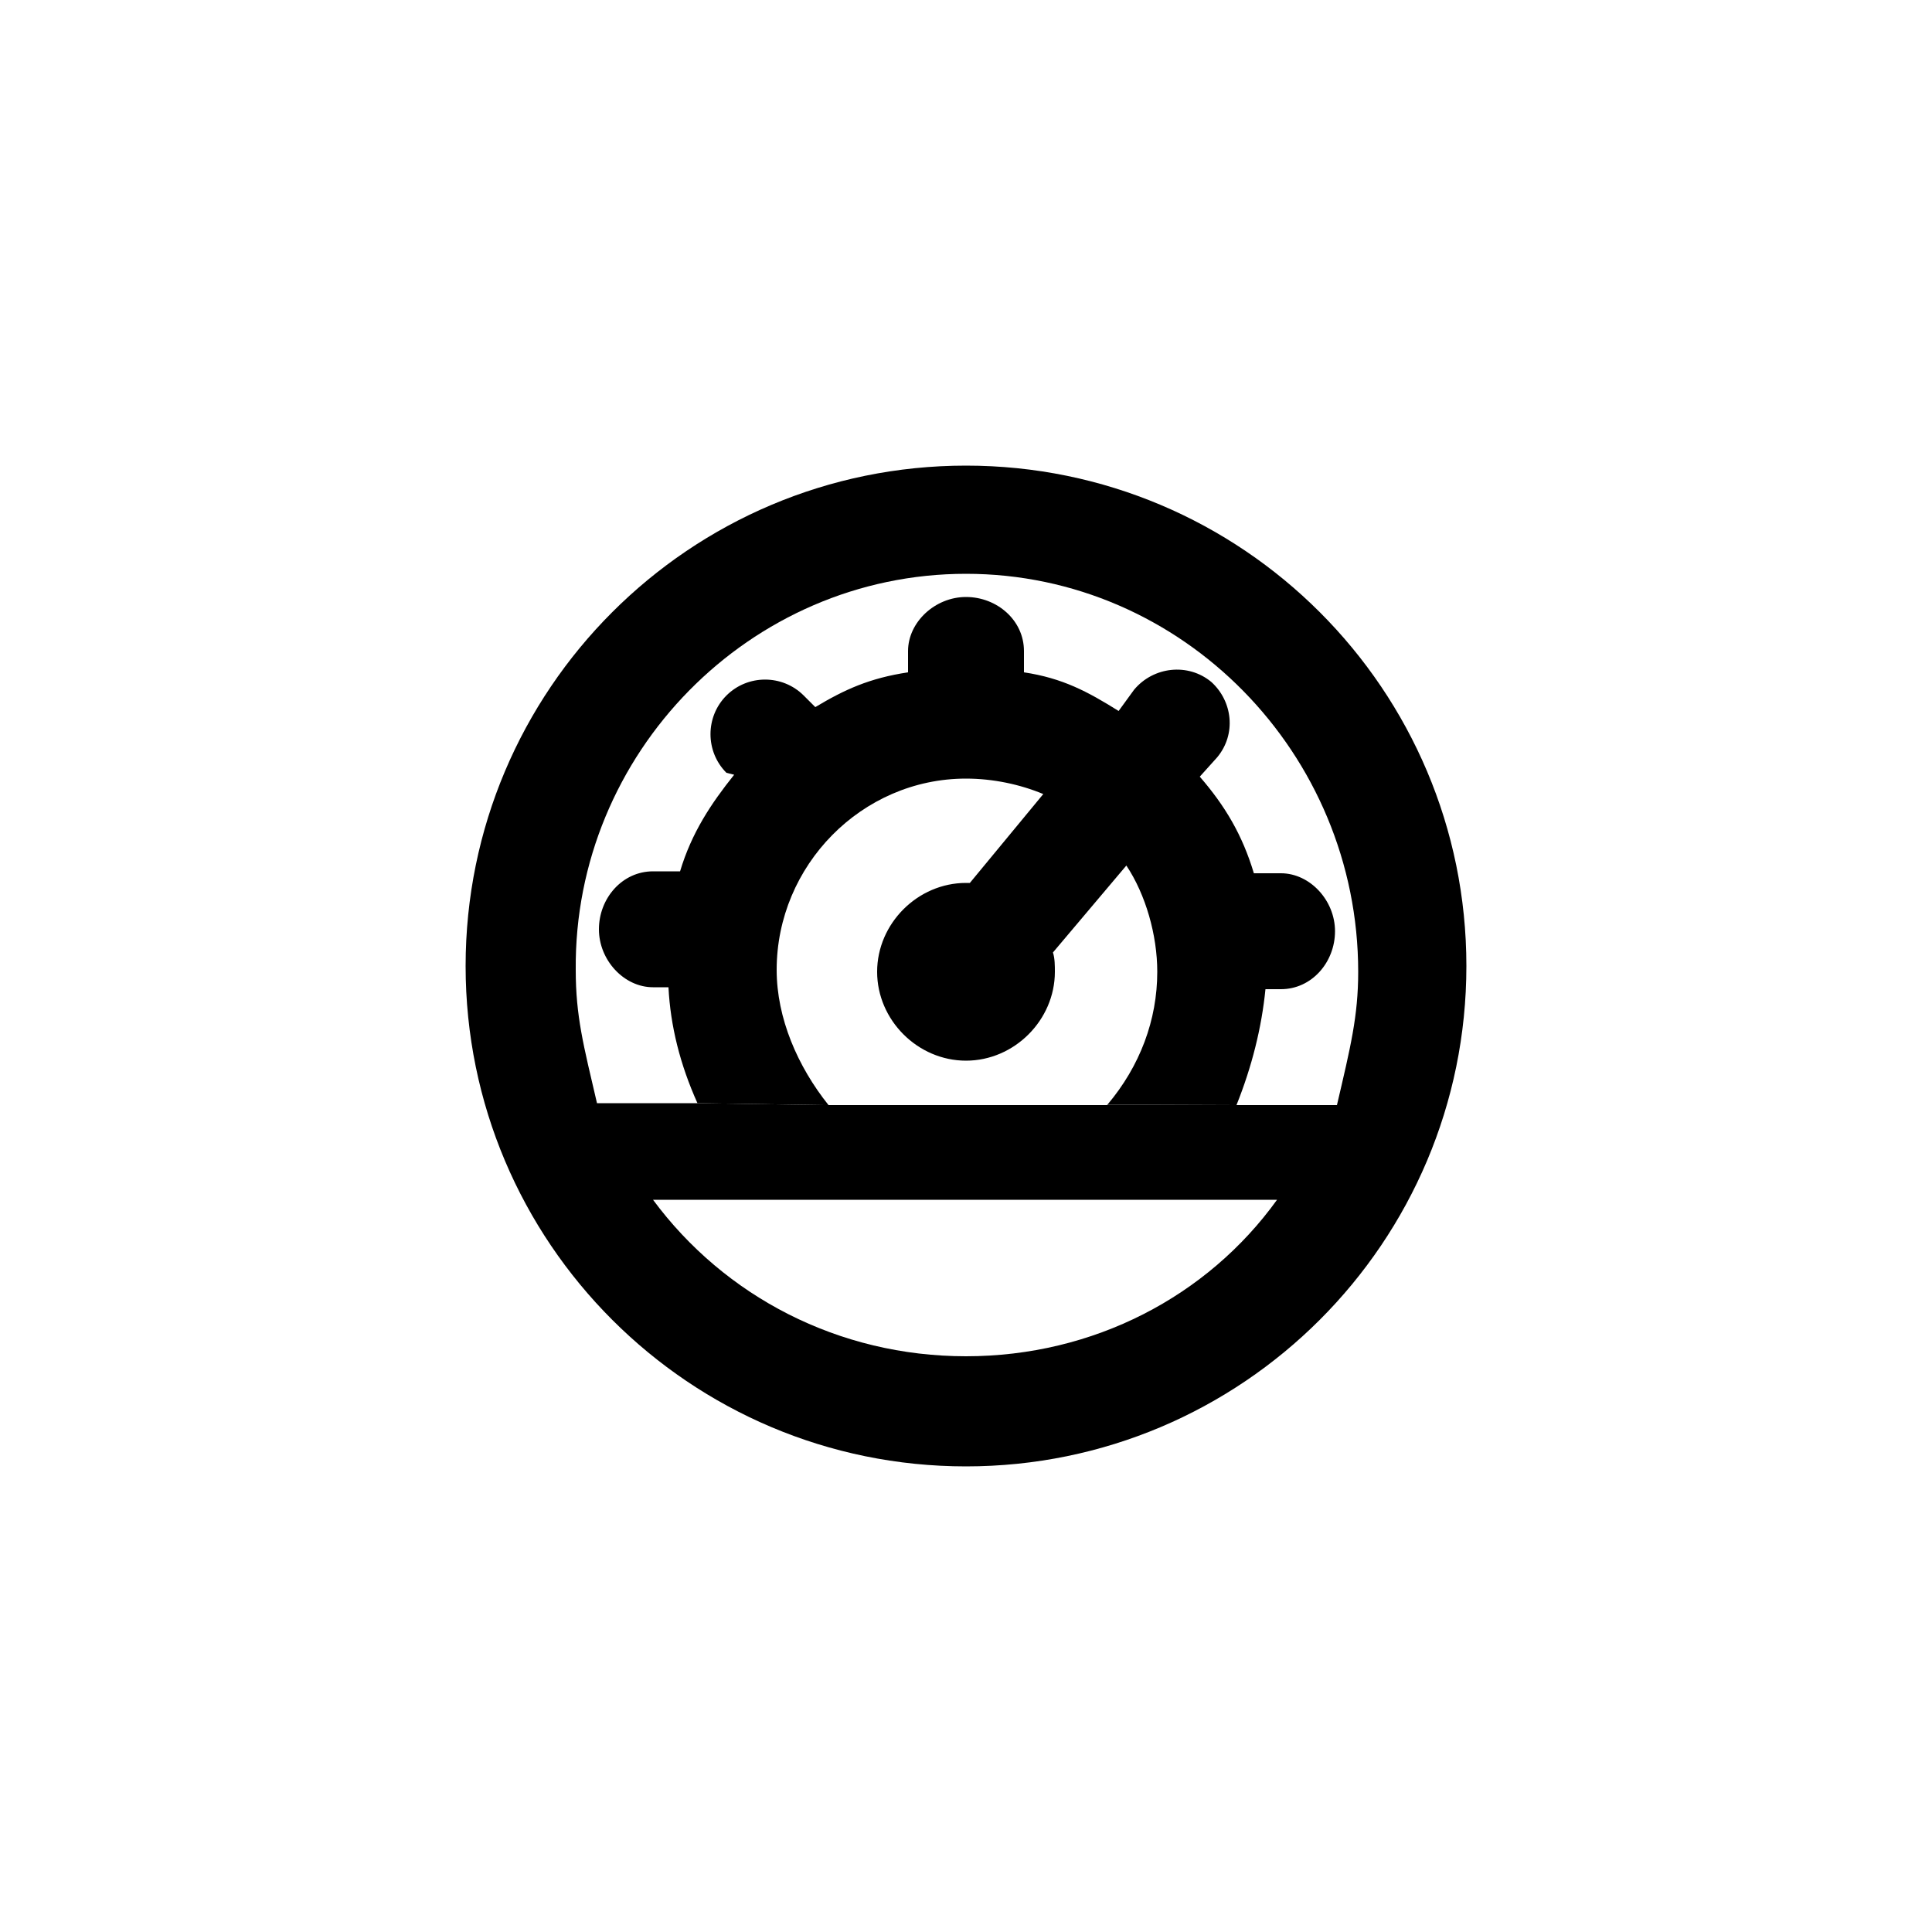 <?xml version="1.0" encoding="UTF-8" standalone="no"?>
<!DOCTYPE svg PUBLIC "-//W3C//DTD SVG 1.1//EN" "http://www.w3.org/Graphics/SVG/1.1/DTD/svg11.dtd">
<svg width="100%" height="100%" viewBox="0 0 32 32" version="1.1" xmlns="http://www.w3.org/2000/svg" xmlns:xlink="http://www.w3.org/1999/xlink" xml:space="preserve" xmlns:serif="http://www.serif.com/" style="fill-rule:evenodd;clip-rule:evenodd;stroke-linejoin:round;stroke-miterlimit:2;">
    <g transform="matrix(1,0,0,1,0,-0.608)">
        <path d="M13.724,18.913L11.552,18.88C11.264,18.24 11.104,17.6 11.072,16.96L10.816,16.96C10.336,16.96 9.92,16.512 9.92,16C9.92,15.488 10.304,15.04 10.816,15.04L11.264,15.04C11.456,14.4 11.776,13.92 12.16,13.44L12.032,13.408C11.68,13.056 11.68,12.48 12.032,12.128C12.384,11.776 12.96,11.776 13.312,12.128L13.504,12.32C13.984,12.032 14.4,11.84 15.04,11.744L15.04,11.392C15.04,10.912 15.488,10.496 16,10.496C16.512,10.496 16.96,10.88 16.96,11.392L16.96,11.744C17.6,11.84 18.016,12.064 18.528,12.384L18.784,12.032C19.104,11.648 19.68,11.584 20.064,11.904C20.416,12.224 20.48,12.768 20.16,13.152L19.872,13.472C20.288,13.952 20.576,14.432 20.768,15.072L21.216,15.072C21.696,15.072 22.112,15.52 22.112,16.032C22.112,16.544 21.728,16.992 21.216,16.992L20.96,16.992C20.896,17.632 20.736,18.272 20.48,18.912L18.343,18.904C18.882,18.266 19.168,17.501 19.168,16.704C19.168,16.096 18.976,15.424 18.656,14.944L17.44,16.384C17.472,16.48 17.472,16.608 17.472,16.704C17.472,17.504 16.8,18.176 16,18.176C15.2,18.176 14.528,17.504 14.528,16.704C14.528,15.904 15.2,15.232 16,15.232L16.064,15.232L17.28,13.76C16.896,13.6 16.448,13.504 16,13.504C14.272,13.504 12.864,14.944 12.864,16.672C12.864,17.472 13.212,18.273 13.724,18.913Z"/>
    </g>
    <g transform="matrix(1,0,0,1,0,-0.608)">
        <path d="M16,8.32C20.576,8.32 24.288,12.032 24.288,16.608C24.288,21.184 20.576,24.896 16,24.896C11.424,24.896 7.712,21.184 7.712,16.608C7.712,12.032 11.424,8.32 16,8.32ZM20.48,18.912L22.144,18.912C22.368,17.952 22.496,17.44 22.496,16.704C22.496,13.088 19.584,10.112 16,10.112C12.416,10.112 9.504,13.088 9.536,16.672C9.536,17.44 9.664,17.92 9.888,18.88L11.552,18.88L13.696,18.912L18.336,18.912C18.338,18.909 18.34,18.907 18.343,18.904L20.48,18.912ZM16,23.072C18.112,23.072 20,22.08 21.152,20.48L10.816,20.48C12,22.08 13.888,23.072 16,23.072Z"/>
    </g>
</svg>
